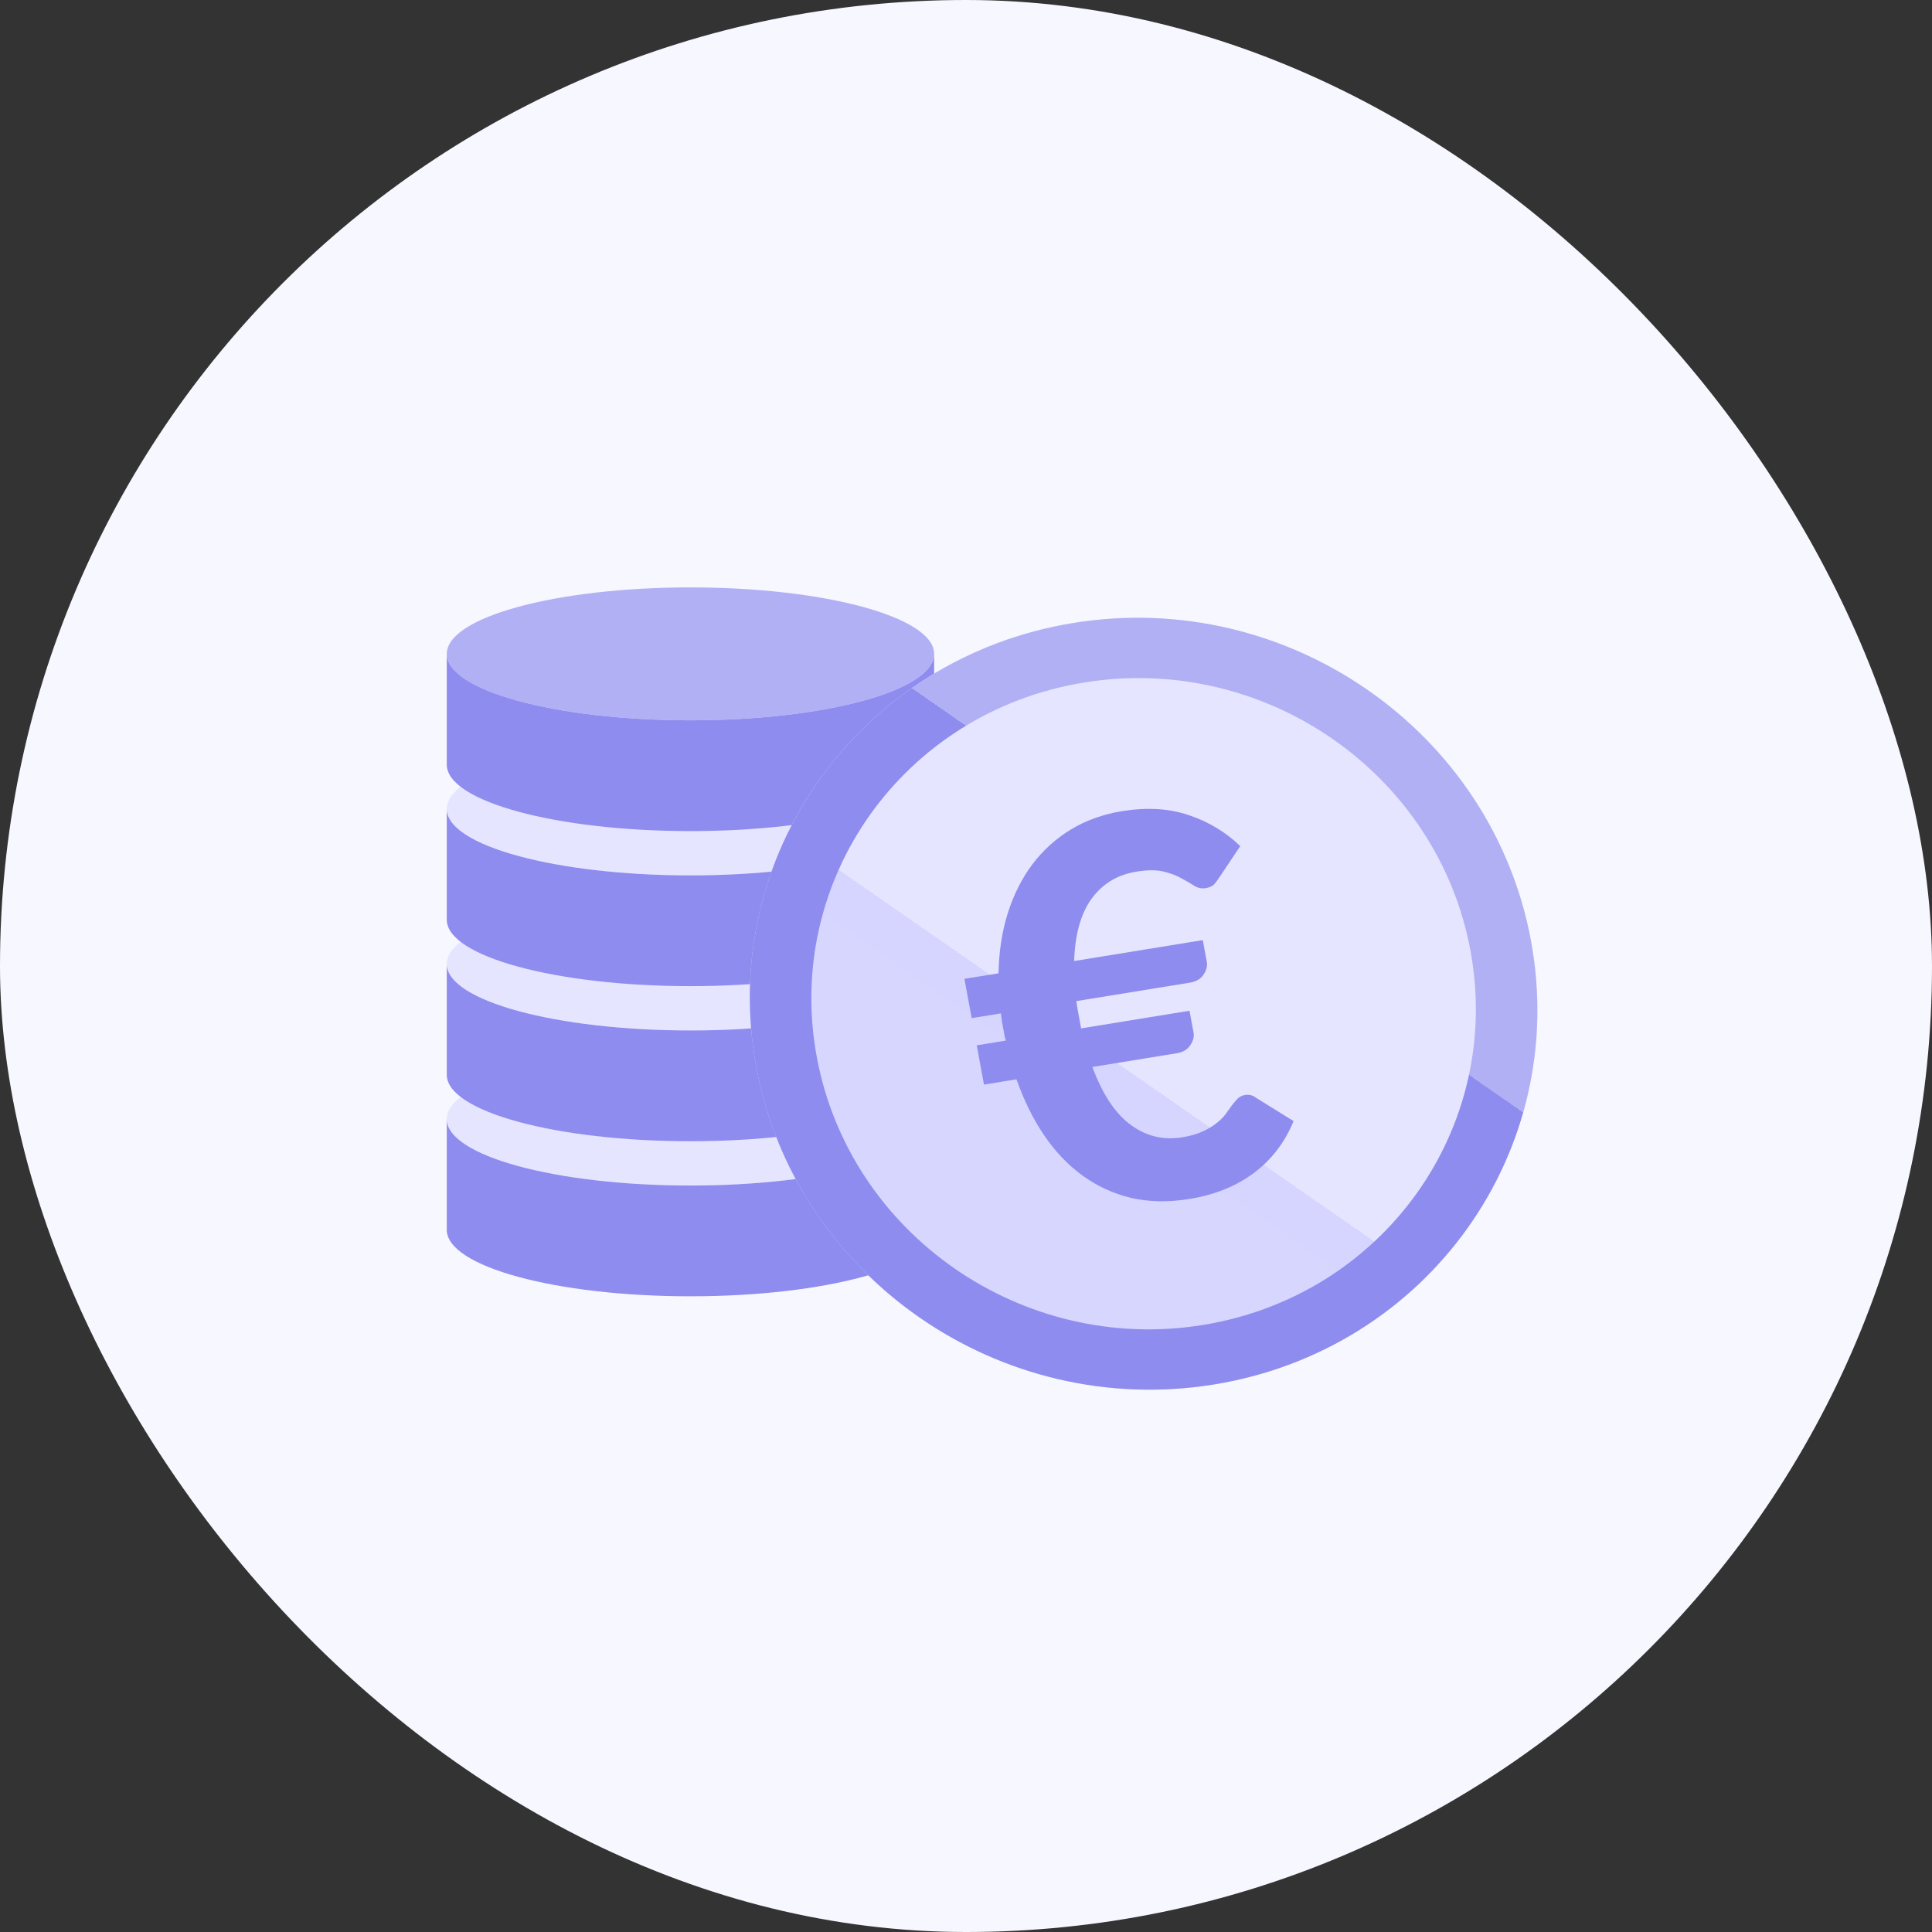 <svg width="80" height="80" viewBox="0 0 80 80" fill="none" xmlns="http://www.w3.org/2000/svg">
<rect x="0" y="0" width="80" height="80" fill="#333333" stroke="none"/>
<rect width="80" height="80" rx="40" fill="#F7F7FF"/>
<g clip-path="url(#clip0_12978_72804)">
<path d="M38.681 27.075C38.681 28.595 34.163 29.827 28.59 29.827C23.018 29.827 18.5 28.595 18.5 27.075C18.5 25.555 23.018 24.323 28.59 24.323C34.163 24.323 38.681 25.555 38.681 27.075Z" fill="#B1B0F5"/>
<path d="M38.681 33.496C38.681 35.016 34.163 36.248 28.59 36.248C23.018 36.248 18.5 35.016 18.5 33.496C18.5 31.976 23.018 30.744 28.59 30.744C34.163 30.744 38.681 31.976 38.681 33.496Z" fill="#E6E5FF"/>
<path d="M38.681 39.917C38.681 41.437 34.163 42.669 28.59 42.669C23.018 42.669 18.5 41.437 18.5 39.917C18.5 38.398 23.018 37.166 28.59 37.166C34.163 37.166 38.681 38.398 38.681 39.917Z" fill="#E6E5FF"/>
<path d="M38.681 46.338C38.681 47.858 34.163 49.09 28.59 49.09C23.018 49.09 18.5 47.858 18.5 46.338C18.5 44.819 23.018 43.586 28.59 43.586C34.163 43.586 38.681 44.819 38.681 46.338Z" fill="#E6E5FF"/>
<path fill-rule="evenodd" clip-rule="evenodd" d="M28.59 29.827C34.163 29.827 38.681 28.595 38.681 27.075V31.662C38.681 33.181 34.163 34.414 28.59 34.414C23.018 34.414 18.5 33.181 18.5 31.662V27.075C18.5 28.595 23.018 29.827 28.59 29.827Z" fill="#8E8CEE"/>
<path fill-rule="evenodd" clip-rule="evenodd" d="M28.59 36.248C34.163 36.248 38.681 35.016 38.681 33.496V38.083C38.681 39.602 34.163 40.834 28.59 40.834C23.018 40.834 18.5 39.602 18.5 38.083V33.496C18.5 35.016 23.018 36.248 28.59 36.248Z" fill="#8E8CEE"/>
<path fill-rule="evenodd" clip-rule="evenodd" d="M28.59 42.669C34.163 42.669 38.681 41.437 38.681 39.917V44.504C38.681 46.024 34.163 47.256 28.59 47.256C23.018 47.256 18.5 46.024 18.5 44.504V39.917C18.5 41.437 23.018 42.669 28.59 42.669Z" fill="#8E8CEE"/>
<path fill-rule="evenodd" clip-rule="evenodd" d="M28.59 49.09C34.163 49.09 38.681 47.858 38.681 46.338V50.925C38.681 52.445 34.163 53.677 28.59 53.677C23.018 53.677 18.5 52.445 18.5 50.925V46.338C18.5 47.858 23.018 49.09 28.59 49.09Z" fill="#8E8CEE"/>
<path d="M63.394 38.956C65.005 47.662 59.129 55.888 50.27 57.327C41.411 58.767 32.925 52.876 31.314 44.169C29.704 35.462 35.58 27.237 44.439 25.797C53.297 24.358 61.784 30.249 63.394 38.956Z" fill="url(#paint0_linear_12978_72804)"/>
<path fill-rule="evenodd" clip-rule="evenodd" d="M49.814 54.864C57.289 53.649 62.247 46.709 60.888 39.363C59.529 32.017 52.369 27.046 44.894 28.261C37.42 29.476 32.462 36.416 33.82 43.762C35.179 51.108 42.34 56.079 49.814 54.864ZM50.27 57.327C59.129 55.888 65.005 47.662 63.394 38.956C61.784 30.249 53.297 24.358 44.439 25.797C35.58 27.237 29.704 35.462 31.314 44.169C32.925 52.876 41.411 58.767 50.27 57.327Z" fill="url(#paint1_linear_12978_72804)"/>
<path d="M39.935 40.532L41.347 40.303C41.363 39.407 41.49 38.579 41.728 37.818C41.972 37.049 42.312 36.372 42.749 35.788C43.194 35.202 43.726 34.721 44.346 34.345C44.972 33.968 45.676 33.716 46.455 33.589C47.491 33.421 48.414 33.475 49.223 33.753C50.037 34.023 50.749 34.45 51.357 35.036L50.485 36.339C50.42 36.439 50.35 36.532 50.275 36.619C50.199 36.698 50.08 36.751 49.918 36.777C49.757 36.804 49.599 36.77 49.445 36.676C49.299 36.58 49.125 36.478 48.923 36.37C48.72 36.254 48.471 36.16 48.178 36.089C47.885 36.017 47.51 36.019 47.054 36.093C46.268 36.221 45.648 36.597 45.196 37.221C44.75 37.844 44.511 38.702 44.479 39.794L49.805 38.928L49.971 39.828C50.003 40.001 49.957 40.18 49.832 40.364C49.713 40.54 49.525 40.648 49.268 40.69L44.57 41.453C44.583 41.563 44.6 41.676 44.621 41.791C44.641 41.9 44.662 42.012 44.683 42.127L44.767 42.583L49.255 41.853L49.422 42.753C49.454 42.926 49.407 43.105 49.282 43.289C49.163 43.465 48.979 43.573 48.729 43.613L45.233 44.181C45.644 45.298 46.17 46.094 46.811 46.571C47.452 47.047 48.166 47.221 48.953 47.094C49.283 47.04 49.56 46.961 49.784 46.858C50.014 46.754 50.205 46.641 50.357 46.519C50.516 46.397 50.645 46.272 50.742 46.144C50.838 46.009 50.925 45.887 51.004 45.778C51.089 45.667 51.17 45.572 51.246 45.493C51.33 45.412 51.431 45.362 51.548 45.343C51.644 45.328 51.724 45.33 51.788 45.349C51.858 45.36 51.937 45.399 52.025 45.467L53.565 46.422C53.205 47.3 52.659 48.013 51.928 48.564C51.197 49.114 50.306 49.475 49.254 49.646C48.387 49.787 47.581 49.773 46.838 49.603C46.101 49.425 45.431 49.117 44.827 48.679C44.224 48.242 43.693 47.684 43.234 47.007C42.776 46.33 42.395 45.558 42.09 44.692L40.745 44.911L40.444 43.285L41.647 43.09C41.624 43.011 41.607 42.936 41.593 42.864C41.58 42.792 41.566 42.716 41.551 42.636C41.53 42.521 41.509 42.409 41.489 42.3C41.476 42.191 41.463 42.078 41.449 41.961L40.236 42.158L39.935 40.532Z" fill="#8E8CEE"/>
</g>
<defs>
<linearGradient id="paint0_linear_12978_72804" x1="51.729" y1="31.717" x2="42.074" y2="45.627" gradientUnits="userSpaceOnUse">
<stop offset="0.781" stop-color="#E6E5FF"/>
<stop offset="0.781" stop-color="#D5D5FF"/>
<stop offset="1" stop-color="#D6D6FF"/>
</linearGradient>
<linearGradient id="paint1_linear_12978_72804" x1="41.613" y1="38.436" x2="47.245" y2="30.322" gradientUnits="userSpaceOnUse">
<stop stop-color="#8E8CEE"/>
<stop offset="0.604" stop-color="#8E8CEE"/>
<stop offset="0.604" stop-color="#B1B0F5"/>
</linearGradient>
<clipPath id="clip0_12978_72804">
<rect width="48" height="48" fill="white" transform="translate(16 16)"/>
</clipPath>
</defs>
</svg>
